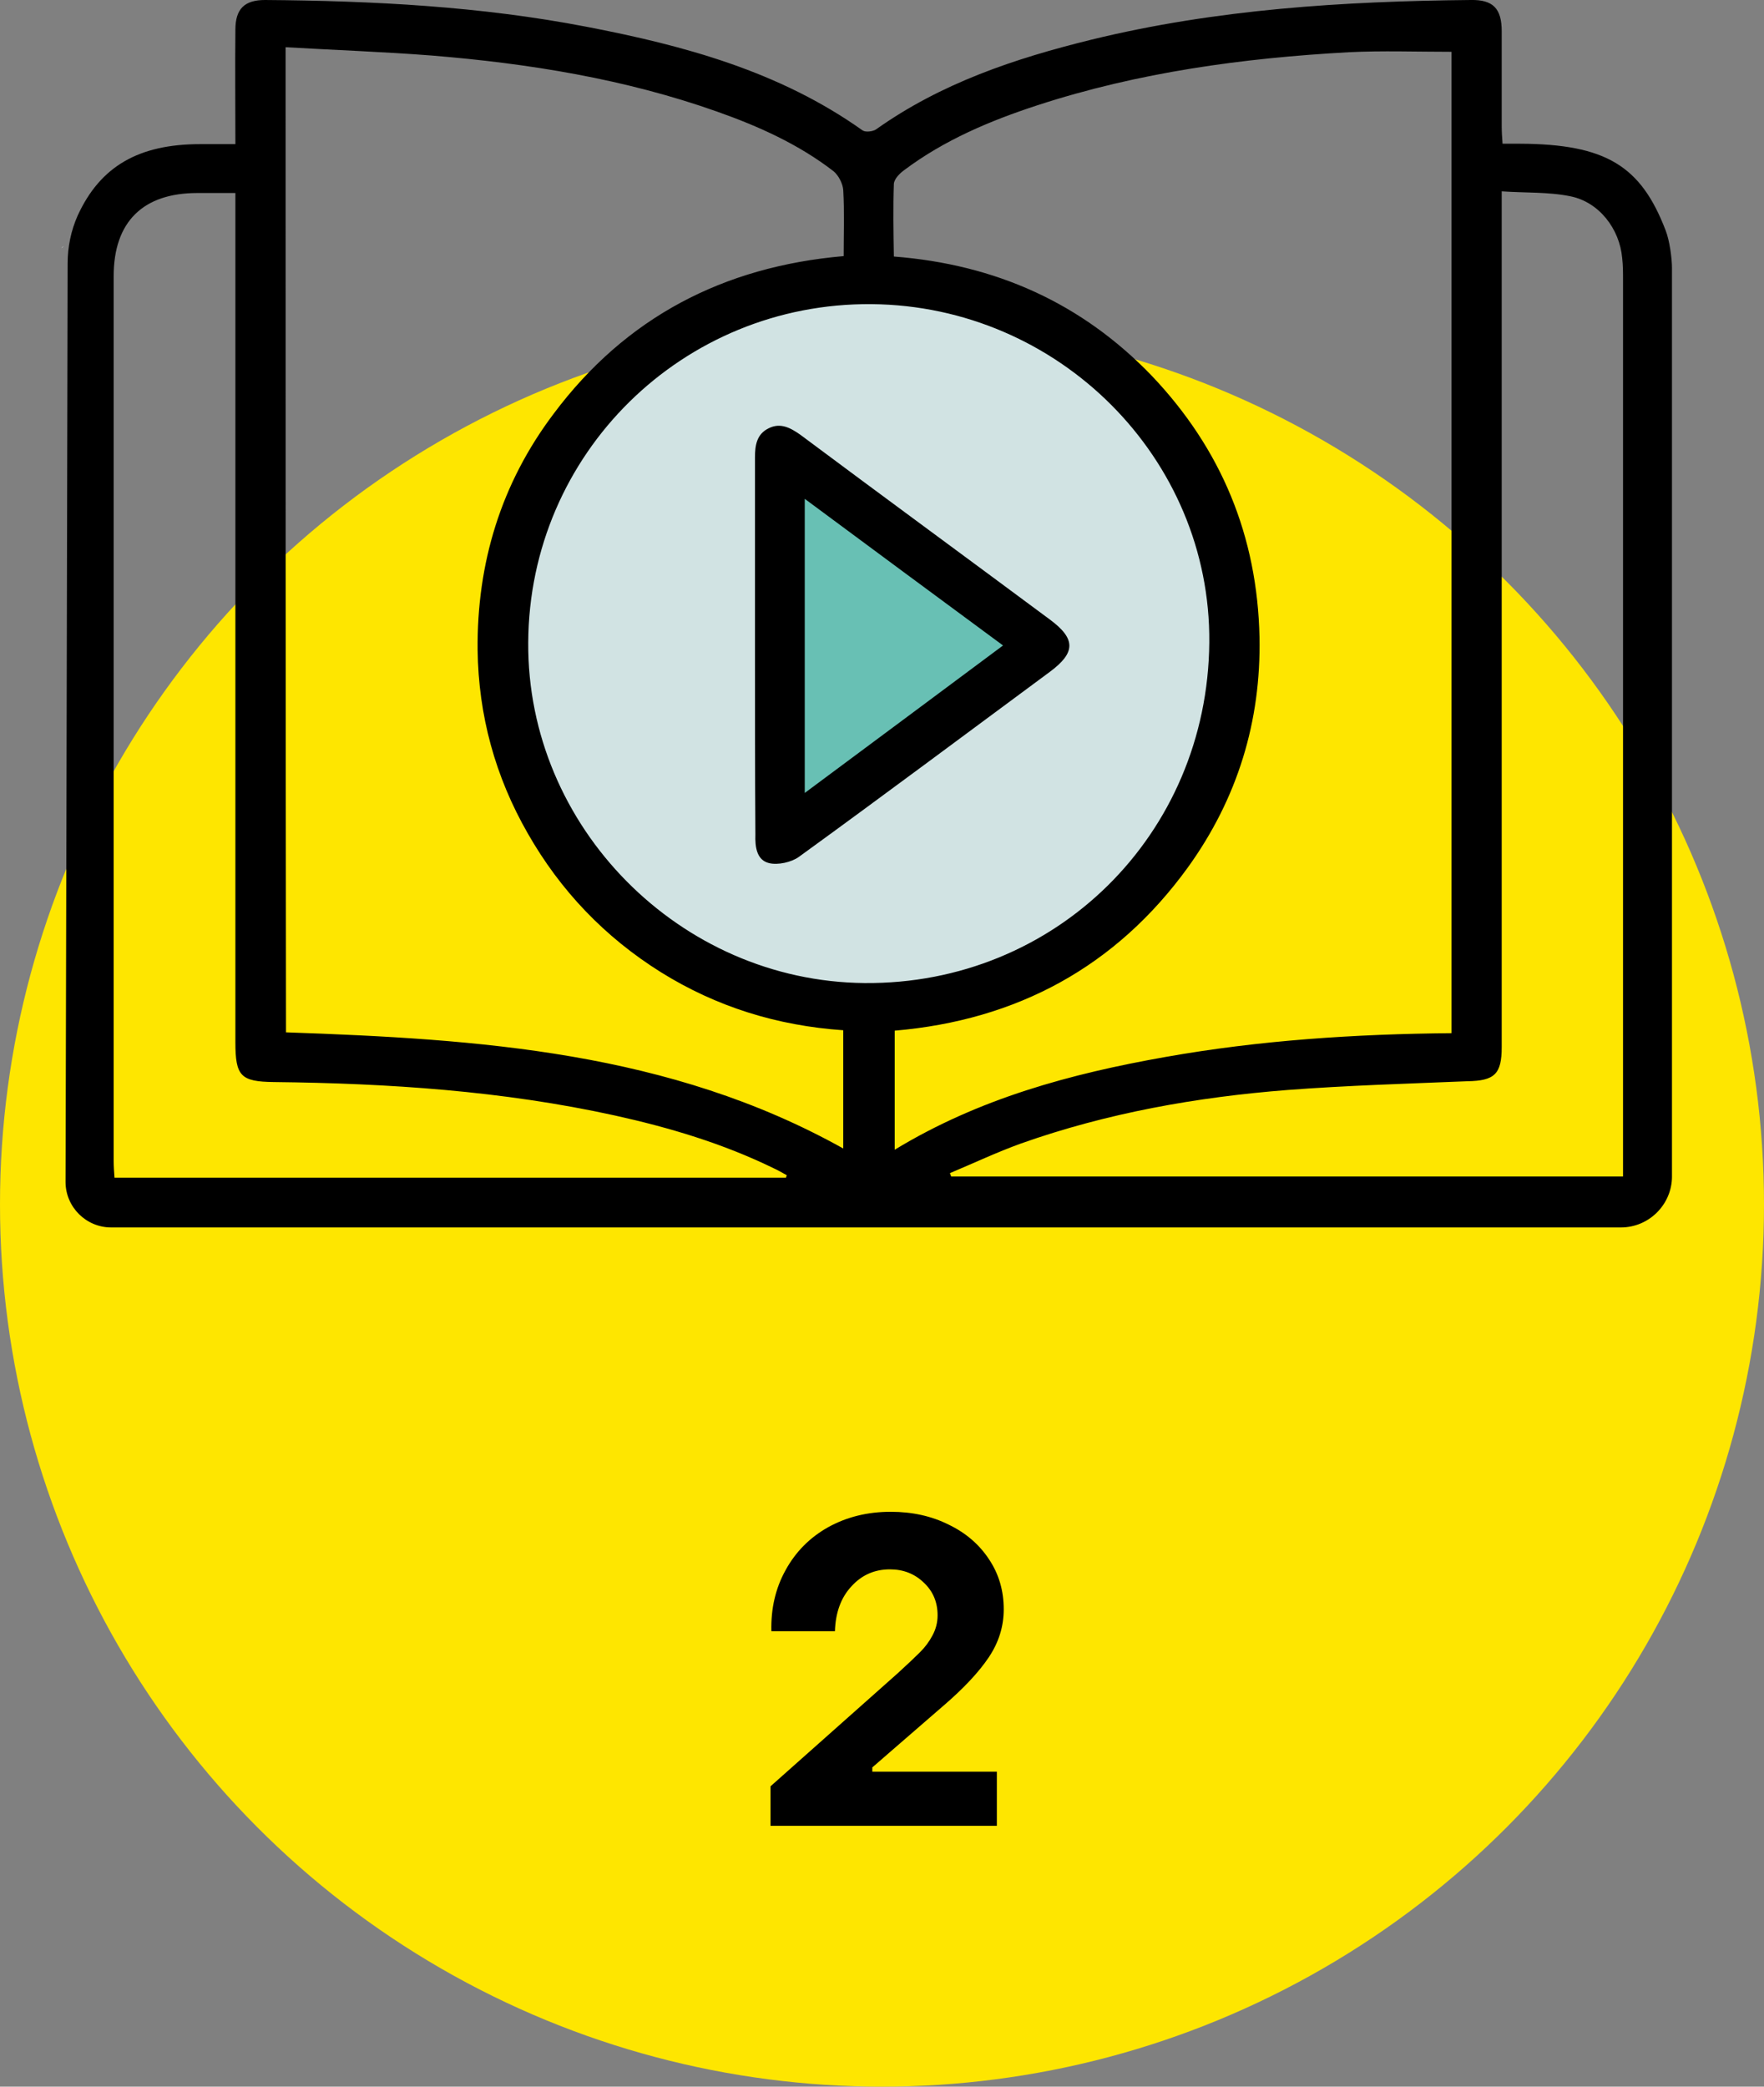 <svg width="115" height="136" viewBox="0 0 115 136" fill="none" xmlns="http://www.w3.org/2000/svg">
    <rect x="0" y="0" width="115" height="136" fill="#808080" stroke="none"/>
    <circle cx="57.5" cy="78.5" r="57.5" fill="#FEE600"/>
    <path d="M50.232 116.424L58.52 109.06C59.173 108.463 59.659 108.005 59.976 107.688C60.312 107.352 60.583 106.988 60.788 106.596C61.012 106.185 61.124 105.747 61.124 105.28C61.124 104.421 60.825 103.712 60.228 103.152C59.631 102.573 58.893 102.284 58.016 102.284C57.008 102.284 56.168 102.657 55.496 103.404C54.824 104.132 54.469 105.103 54.432 106.316H50.288C50.251 104.841 50.559 103.516 51.212 102.34C51.865 101.145 52.789 100.212 53.984 99.54C55.197 98.868 56.56 98.532 58.072 98.532C59.472 98.532 60.732 98.812 61.852 99.372C62.972 99.913 63.849 100.669 64.484 101.64C65.119 102.592 65.436 103.675 65.436 104.888C65.436 106.008 65.109 107.053 64.456 108.024C63.803 108.995 62.813 110.049 61.488 111.188L56.868 115.192V115.472H64.988V119H50.232V116.424Z" fill="black"/>
    <g clip-path="url(#clip0_0_1)">
        <ellipse cx="56.636" cy="41.933" rx="23.454" ry="23.417" fill="#D1E3E3"/>
        <path d="M67 41.933L52.068 53.252L52.068 30.614L67 41.933Z" fill="#68C0B4"/>
        <path d="M4.136 16.038C4.109 16.093 4.055 16.147 4 16.174L4.136 16.038Z" fill="white"/>
        <path d="M49.219 42.042C49.219 37.958 49.219 33.901 49.219 29.816C49.219 29.026 49.328 28.291 50.119 27.91C50.882 27.529 51.537 27.883 52.191 28.346C57.592 32.376 63.019 36.351 68.446 40.381C70.137 41.634 70.137 42.532 68.446 43.785C62.992 47.815 57.564 51.872 52.082 55.847C51.592 56.201 50.719 56.392 50.146 56.256C49.328 56.065 49.219 55.194 49.246 54.404C49.219 50.265 49.219 46.154 49.219 42.042ZM65.391 42.069C61.028 38.856 56.801 35.725 52.464 32.512C52.464 38.992 52.464 45.255 52.464 51.681C56.801 48.468 61.028 45.31 65.391 42.069Z" fill="black"/>
        <path d="M5.064 14.05C4.628 15.031 4.41 16.093 4.41 17.154C4.383 33.601 4.273 77.032 4.273 77.032C4.273 78.666 5.61 80 7.246 80H7.519C40.246 80 72.973 80 105.673 80C107.501 80 109.001 78.502 109.001 76.678V17.481C109.001 16.8 108.837 15.657 108.592 15.031C106.983 10.81 104.692 9.394 99.101 9.367C98.773 9.367 98.419 9.367 97.955 9.367C97.928 8.958 97.901 8.604 97.901 8.25C97.901 6.181 97.901 4.112 97.901 2.042C97.901 0.545 97.328 -0.027 95.882 -5.20878e-05C87.564 0.082 79.273 0.599 71.146 2.587C66.155 3.812 61.355 5.419 57.101 8.441C56.883 8.577 56.419 8.632 56.228 8.496C50.828 4.656 44.61 2.968 38.228 1.743C31.301 0.408 24.319 0.054 17.282 -5.20878e-05C15.946 -5.20878e-05 15.346 0.572 15.346 1.933C15.319 4.384 15.346 6.807 15.346 9.394C14.528 9.394 13.792 9.394 13.055 9.394C9.046 9.394 6.537 10.837 5.064 14.05ZM97.901 68.237C97.901 56.583 97.901 44.928 97.901 33.274C97.901 26.821 97.901 20.367 97.901 13.914C97.901 13.506 97.901 13.097 97.901 12.471C99.455 12.58 100.955 12.498 102.401 12.798C104.255 13.179 105.592 14.922 105.755 16.828C105.81 17.291 105.81 17.781 105.81 18.244C105.81 37.277 105.81 56.283 105.81 75.317C105.81 75.752 105.81 76.188 105.81 76.678C91.137 76.678 76.573 76.678 62.01 76.678C61.983 76.596 61.955 76.542 61.928 76.46C63.483 75.807 64.983 75.099 66.564 74.527C72.183 72.539 78.019 71.504 83.937 71.041C87.837 70.742 91.764 70.633 95.664 70.47C97.437 70.442 97.901 70.007 97.901 68.237ZM58.273 11.981C58.301 11.654 58.655 11.3 58.955 11.082C61.573 9.122 64.546 7.869 67.628 6.862C74.228 4.711 81.019 3.785 87.919 3.404C90.128 3.295 92.337 3.376 94.628 3.376C94.628 24.534 94.628 45.854 94.628 67.338C88.328 67.393 82.11 67.801 75.973 68.89C69.81 69.98 63.837 71.586 58.328 74.935C58.328 72.294 58.328 69.789 58.328 67.175C66.292 66.494 72.755 63.009 77.446 56.528C80.664 52.063 82.219 47.025 82.11 41.525C81.973 34.962 79.628 29.272 75.101 24.506C70.546 19.768 64.928 17.236 58.273 16.719C58.246 15.085 58.219 13.533 58.273 11.981ZM56.828 19.823C69.019 19.932 78.946 29.871 78.837 41.879C78.728 54.404 68.801 64.18 56.364 64.071C44.31 63.962 34.355 53.887 34.437 41.879C34.492 29.571 44.501 19.714 56.828 19.823ZM18.619 3.077C21.864 3.267 25.028 3.376 28.164 3.621C34.492 4.139 40.737 5.146 46.737 7.27C49.437 8.223 52.055 9.394 54.346 11.164C54.673 11.436 54.946 11.981 54.973 12.389C55.055 13.805 55.001 15.221 55.001 16.692C47.146 17.372 40.792 20.694 36.101 26.957C32.664 31.504 31.082 36.705 31.137 42.369C31.192 46.617 32.282 50.619 34.41 54.323C36.537 58.053 39.428 61.075 43.083 63.363C46.71 65.623 50.664 66.848 54.973 67.148C54.973 69.734 54.973 72.267 54.973 74.854C43.655 68.536 31.219 67.719 18.646 67.284C18.619 45.936 18.619 24.615 18.619 3.077ZM12.864 12.58C13.655 12.58 14.419 12.58 15.346 12.58C15.346 13.07 15.346 13.506 15.346 13.914C15.346 31.913 15.346 49.911 15.346 67.937C15.346 70.143 15.701 70.497 17.855 70.524C25.328 70.606 32.773 71.096 40.083 72.703C43.655 73.492 47.119 74.527 50.419 76.133C50.719 76.269 50.992 76.433 51.292 76.596C51.264 76.651 51.264 76.705 51.237 76.76C36.673 76.76 22.137 76.76 7.464 76.76C7.437 76.378 7.41 76.025 7.41 75.671C7.41 56.447 7.41 37.222 7.41 17.999C7.41 14.459 9.319 12.58 12.864 12.58Z" fill="black"/>
    </g>
    <defs>
        <clipPath id="clip0_0_1">
            <rect width="105" height="80" fill="white" transform="translate(4)"/>
        </clipPath>
    </defs>
</svg>
